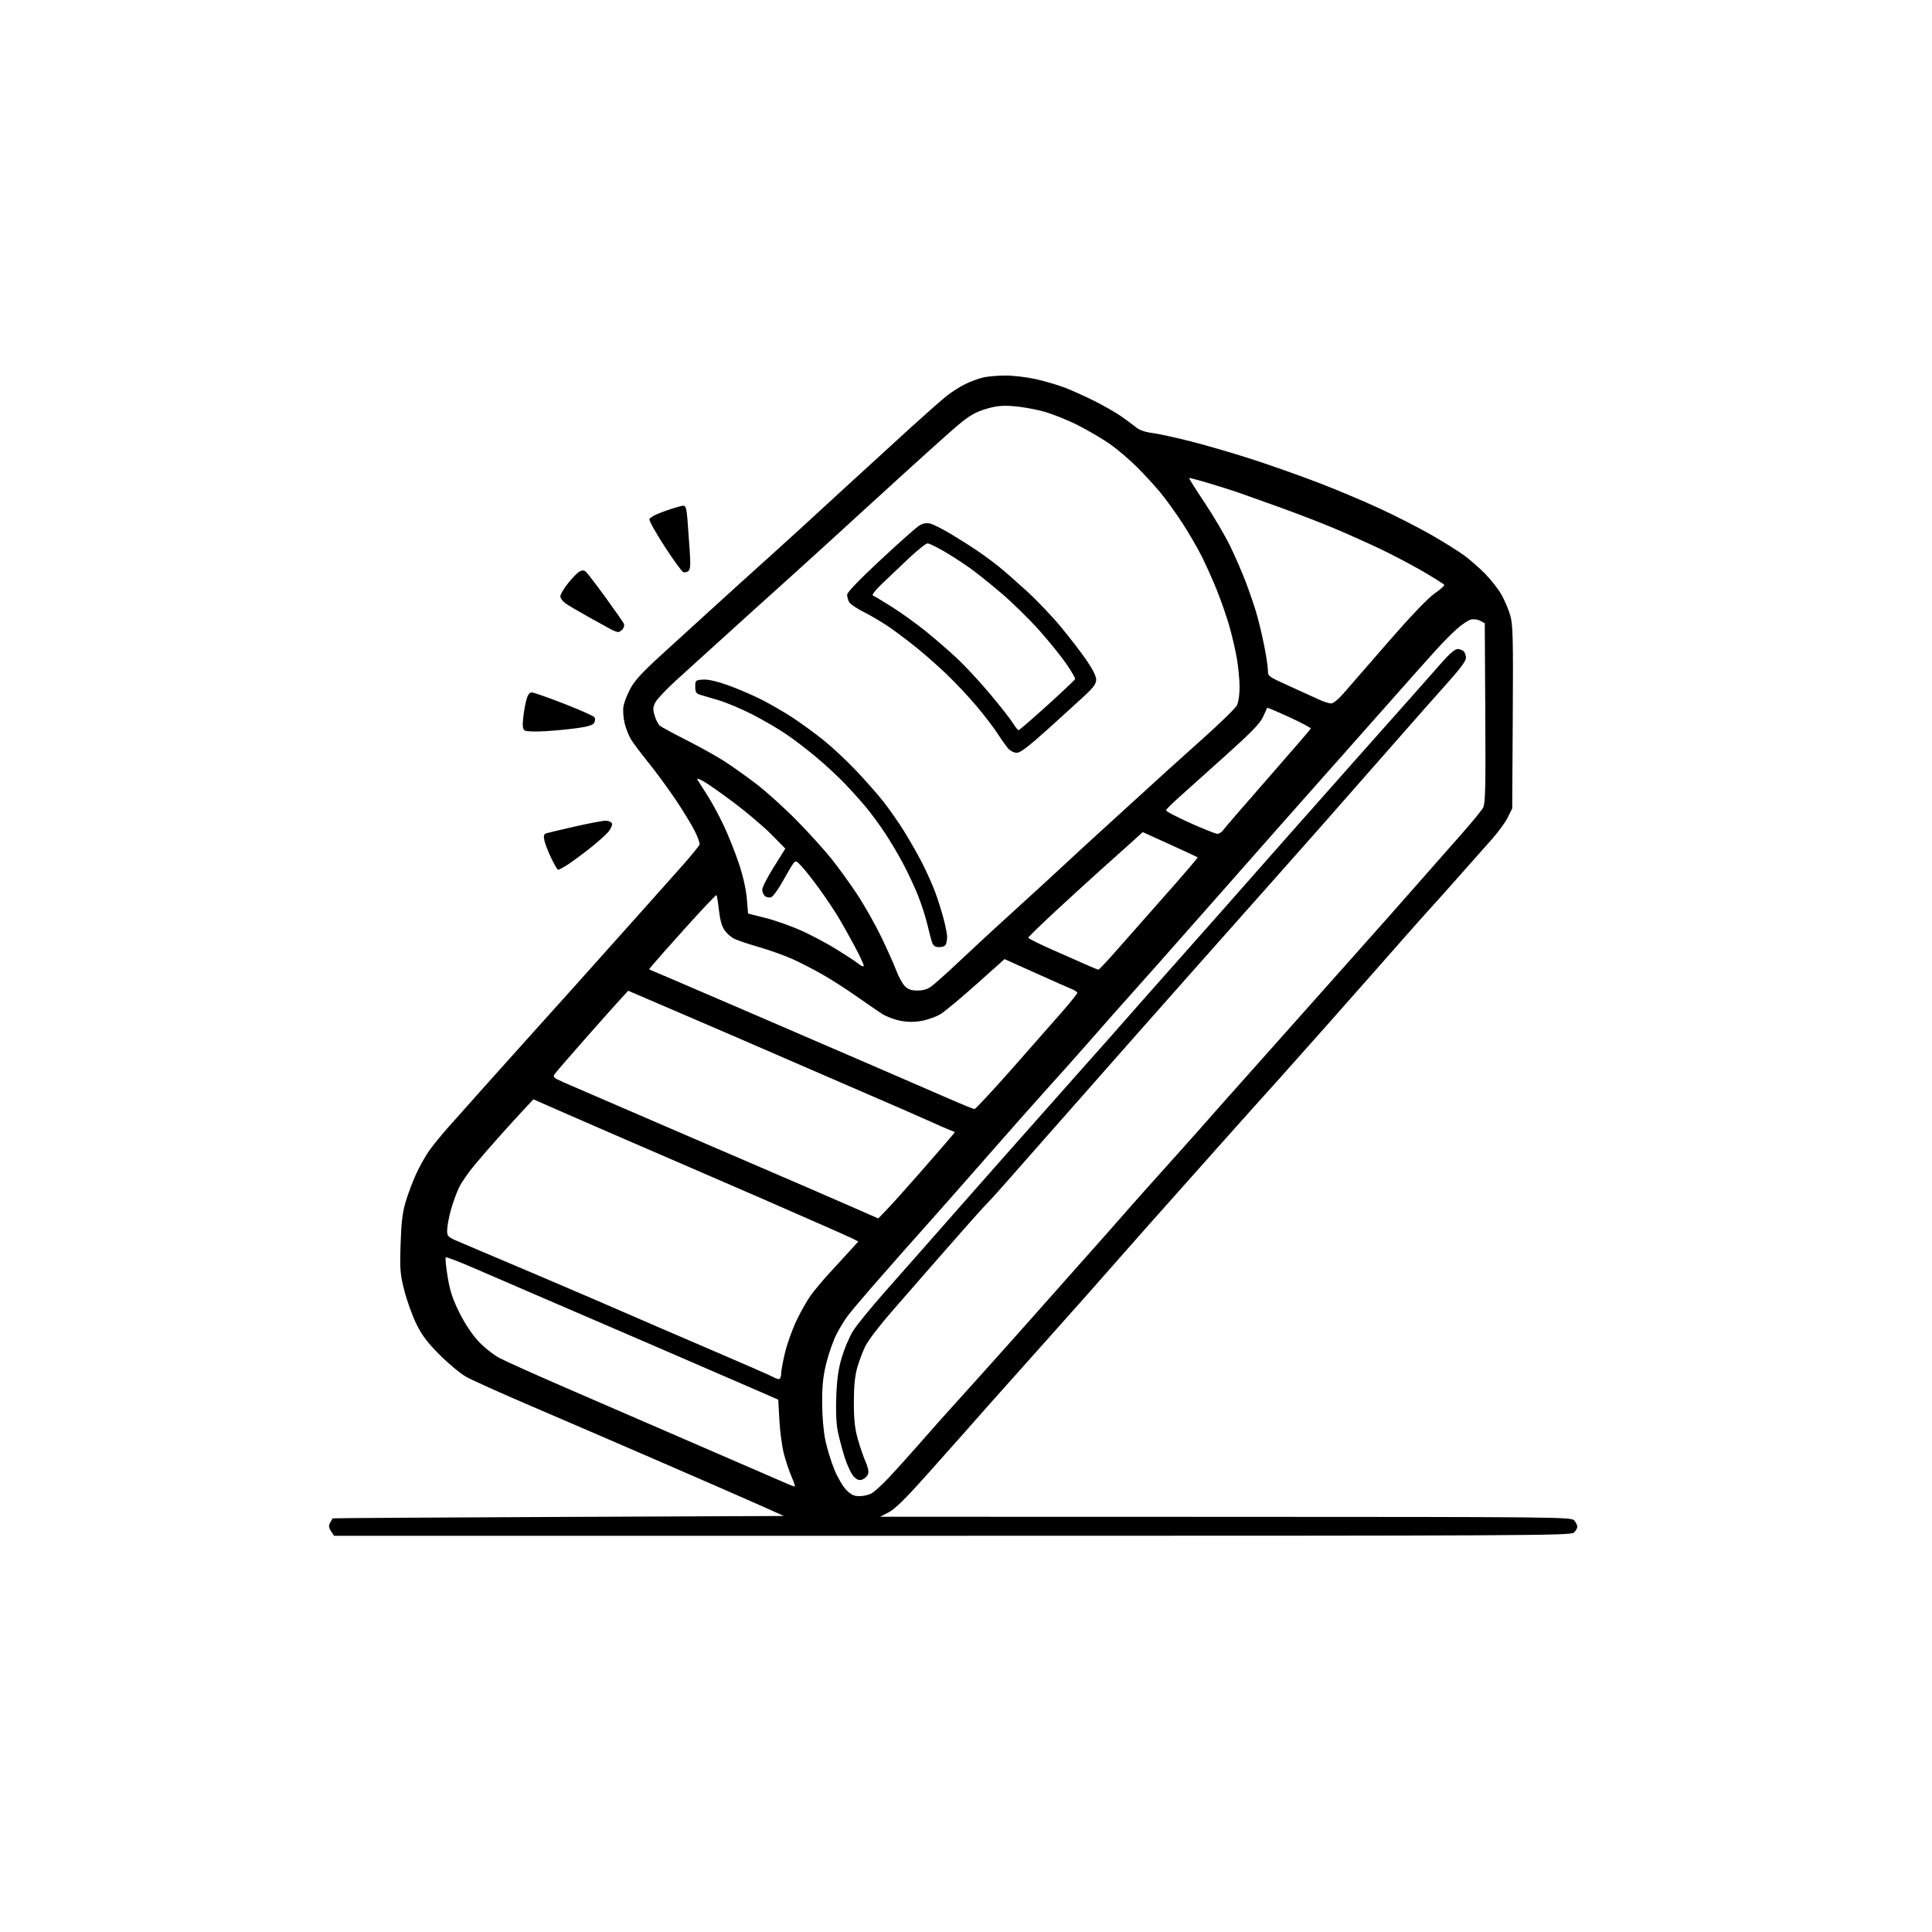 <svg version="1.1" xmlns="http://www.w3.org/2000/svg" xmlns:xlink="http://www.w3.org/1999/xlink" width="1024" height="1024" viewBox="0 0 1024 1024"><path stroke="none" fill="black" fill-rule="evenodd" d="M504.694,814.0L177.046,814.0L175.452,811.567C174.212,809.675 174.104,808.675 174.964,807.067C175.573,805.93 176.167,804.892 176.285,804.76C176.403,804.628 230.265,804.291 295.977,804.01L415.454,803.5L403.977,798.346C397.665,795.512 373.825,785.097 351.0,775.202C328.175,765.307 296.675,751.723 281.0,745.015C265.325,738.306 250.025,731.415 247.0,729.701C243.975,727.987 237.671,722.74 232.992,718.042C226.463,711.488 223.596,707.687 220.674,701.71C218.579,697.426 215.737,689.551 214.358,684.21C212.077,675.373 211.894,673.151 212.319,659.5C212.678,647.972 213.299,642.764 215.001,637.0C216.22,632.875 218.737,626.187 220.595,622.138C222.453,618.089 225.631,612.464 227.658,609.638C229.684,606.812 234.143,601.35 237.568,597.5C240.993,593.65 250.415,583.075 258.507,574.0C266.599,564.925 274.876,555.7 276.9,553.5C278.924,551.3 292.037,536.712 306.04,521.082C320.043,505.453 335.938,487.678 341.363,481.582C346.788,475.487 355.563,465.643 360.863,459.708C366.163,453.772 370.638,448.297 370.807,447.542C370.976,446.787 369.762,443.49 368.108,440.215C366.455,436.94 361.967,429.589 358.135,423.88C354.303,418.171 347.951,409.507 344.018,404.626C340.086,399.745 335.842,394.12 334.588,392.126C333.333,390.132 331.74,386.125 331.047,383.223C330.332,380.226 330.086,376.337 330.478,374.223C330.858,372.175 332.506,367.984 334.139,364.908C336.36,360.729 340.554,356.182 350.742,346.908C358.24,340.084 369.801,329.55 376.432,323.5C383.064,317.45 390.292,310.882 392.495,308.904C394.698,306.926 401.9,300.432 408.5,294.473C415.1,288.514 422.3,281.979 424.5,279.951C426.7,277.923 437.507,267.992 448.516,257.882C459.524,247.772 474.971,233.65 482.841,226.5C490.712,219.35 499.249,211.833 501.814,209.796C504.378,207.758 508.783,204.962 511.603,203.581C514.422,202.2 518.703,200.616 521.115,200.06C523.527,199.504 528.875,199.048 533.0,199.046C537.125,199.045 544.325,199.9 549.0,200.947C553.675,201.994 560.543,204.007 564.261,205.421C567.98,206.835 575.106,210.042 580.097,212.549C585.088,215.056 591.496,218.727 594.336,220.707C597.176,222.688 600.706,225.308 602.179,226.53C603.879,227.939 606.958,229.014 610.6,229.469C613.758,229.864 623.128,231.911 631.421,234.019C639.715,236.127 654.375,240.412 664.0,243.541C673.625,246.671 689.15,252.16 698.5,255.739C707.85,259.318 722.486,265.47 731.024,269.41C739.562,273.35 751.937,279.666 758.524,283.445C765.111,287.225 772.975,292.13 776.0,294.346C779.025,296.562 784.024,300.937 787.108,304.068C790.193,307.199 794.091,312.178 795.772,315.131C797.452,318.084 799.561,323.047 800.458,326.161C801.887,331.116 802.053,337.848 801.795,380.161L801.5,428.5L799.1,433.335C797.78,435.993 793.955,441.221 790.6,444.951C787.245,448.681 780.0,456.846 774.5,463.095C769.0,469.343 761.8,477.406 758.5,481.011C755.2,484.616 748.0,492.705 742.5,498.986C737.0,505.268 730.25,512.93 727.5,516.014C724.75,519.097 721.146,523.168 719.491,525.06C717.837,526.952 710.703,535.025 703.639,543.0C696.575,550.975 685.779,563.106 679.648,569.957C673.517,576.808 665.8,585.391 662.5,589.03C659.2,592.669 651.775,600.986 646.0,607.512C640.225,614.037 629.2,626.417 621.5,635.021C613.8,643.626 603.225,655.547 598.0,661.512C592.775,667.478 582.49,679.141 575.144,687.429C567.798,695.718 554.748,710.348 546.144,719.94C537.54,729.531 527.575,740.699 524.0,744.756C520.425,748.813 514.575,755.438 511.0,759.477C507.425,763.516 498.01,774.092 490.079,782.978C479.97,794.304 474.288,799.849 471.079,801.521L466.5,803.907L649.595,803.953C825.672,803.998 832.753,804.07 834.345,805.829C835.255,806.835 836,808.34 836.0,809.174C836.0,810.008 835.177,811.435 834.171,812.345C832.477,813.878 808.171,814.0 504.694,814.0zM455.45,793.0C457.457,793.0 460.314,792.369 461.8,791.598C463.285,790.827 467.425,787.087 471.0,783.287C474.575,779.487 481.775,771.501 487.0,765.541C492.225,759.581 496.962,754.209 497.526,753.602C498.09,752.996 507.99,742.005 519.526,729.178C531.062,716.35 543.2,702.77 546.5,699C549.8,695.229 560.825,682.807 571.0,671.395C581.175,659.983 591.75,648.047 594.5,644.869C597.25,641.692 602.875,635.331 607.0,630.734C611.125,626.138 619.898,616.35 626.495,608.983C633.092,601.617 640.292,593.508 642.495,590.964C644.698,588.42 650.509,581.875 655.41,576.419C660.31,570.964 676.909,552.325 692.296,535.0C707.684,517.675 723.507,499.9 727.461,495.5C731.414,491.1 741.365,479.849 749.574,470.498C757.783,461.148 769.0,448.423 774.5,442.221C780.0,436.02 785.175,429.713 786.0,428.206C787.285,425.858 787.461,418.649 787.231,377.892L786.962,330.318L784.558,329.031C783.21,328.31 781.029,328.027 779.594,328.387C778.185,328.741 774.862,330.958 772.209,333.315C769.555,335.671 764.762,340.502 761.556,344.05C758.351,347.597 754.318,352.075 752.594,354.0C750.87,355.925 742.893,364.925 734.866,374.0C726.84,383.075 711.099,400.83 699.886,413.457C688.674,426.083 678.15,437.96 676.5,439.852C674.85,441.743 662.53,455.712 649.121,470.895C635.713,486.078 620.188,503.653 614.621,509.951C609.055,516.249 602.025,524.148 599.0,527.504C595.975,530.86 591.808,535.537 589.74,537.896C587.672,540.255 581.168,547.656 575.287,554.343C569.406,561.029 560.503,571.0 555.503,576.5C550.502,582.0 536.547,597.75 524.492,611.5C512.436,625.25 498.731,640.807 494.036,646.072C489.341,651.337 482.532,658.987 478.903,663.072C475.275,667.157 467.85,675.616 462.403,681.869C456.957,688.123 451.083,695.098 449.352,697.369C447.62,699.641 444.852,704.2 443.2,707.5C441.547,710.8 439.191,717.55 437.962,722.5C436.26,729.362 435.737,734.35 435.762,743.5C435.782,750.802 436.455,758.632 437.482,763.5C438.409,767.9 440.561,774.875 442.264,779.0C443.967,783.125 446.809,787.962 448.58,789.75C451.042,792.235 452.659,793.0 455.45,793.0zM421.195,787.918C421.577,787.963 420.851,785.638 419.58,782.75C418.31,779.862 416.46,774.35 415.469,770.5C414.478,766.65 413.404,758.635 413.083,752.689L412.5,741.877L404.5,738.351C400.1,736.412 373.55,724.916 345.5,712.805C317.45,700.695 288.2,688.086 280.5,684.787C272.8,681.488 259.821,675.877 251.658,672.32C243.494,668.762 236.557,666.109 236.242,666.425C235.927,666.74 236.381,671.354 237.251,676.678C238.474,684.165 239.879,688.466 243.449,695.658C246.29,701.38 250.153,707.211 253.491,710.817C256.507,714.074 261.488,718.041 264.708,719.748C267.894,721.437 282.65,728.087 297.5,734.525C312.35,740.963 331.25,749.157 339.5,752.735C347.75,756.313 359.45,761.381 365.5,763.997C371.55,766.614 384.825,772.366 395.0,776.779C405.175,781.192 415.075,785.485 417.0,786.32C418.925,787.154 420.813,787.874 421.195,787.918zM457.11,784.155C455.408,784.785 454.334,784.424 452.528,782.619C451.231,781.322 449.05,776.714 447.682,772.38C446.314,768.046 444.646,761.706 443.975,758.291C443.216,754.422 442.941,747.449 443.248,739.791C443.611,730.737 444.387,725.351 446.195,719.338C447.544,714.85 450.155,708.692 451.995,705.655C453.836,702.617 461.678,692.976 469.421,684.23C477.165,675.483 487.775,663.463 493.0,657.518C498.225,651.572 508.297,640.136 515.381,632.104C522.466,624.072 532.65,612.55 538.012,606.5C543.374,600.45 555.746,586.5 565.504,575.5C575.263,564.5 586.048,552.35 589.471,548.5C592.894,544.65 599.438,537.225 604.013,532.0C608.588,526.775 615.36,519.125 619.062,515.0C622.763,510.875 634.951,497.133 646.146,484.463C657.341,471.792 672.8,454.277 680.5,445.54C688.2,436.804 704.331,418.596 716.346,405.078C728.361,391.56 742.588,375.55 747.963,369.5C753.337,363.45 760.593,355.238 764.086,351.25C768.153,346.608 771.187,344.0 772.519,344C773.664,344 775.14,344.54 775.8,345.2C776.46,345.86 777.0,347.436 777.0,348.702C777.0,350.178 774.018,354.32 768.684,360.252C764.11,365.338 750.273,381.001 737.934,395.057C725.595,409.114 708.989,428.014 701.031,437.057C693.072,446.101 683.331,457.1 679.384,461.5C675.437,465.9 654.048,489.989 631.854,515.031C609.659,540.072 583.625,569.528 574.0,580.488C564.375,591.448 554.25,602.931 551.5,606.004C548.75,609.078 542.0,616.741 536.5,623.034C531.0,629.327 525.358,635.606 523.963,636.988C522.568,638.37 516.493,645.089 510.463,651.919C504.433,658.75 496.734,667.525 493.353,671.419C489.972,675.314 481.32,685.227 474.126,693.45C466.291,702.404 460.009,710.587 458.462,713.855C457.042,716.855 455.128,722.052 454.209,725.405C453.069,729.563 452.547,735.313 452.565,743.5C452.586,752.686 453.093,757.259 454.728,763.0C455.903,767.125 457.755,772.483 458.842,774.907C460.088,777.682 460.545,780.057 460.076,781.323C459.667,782.428 458.332,783.703 457.11,784.155zM412.75,730.941C413.46,730.975 414.003,729.811 414.007,728.25C414.011,726.737 414.919,721.723 416.026,717.107C417.133,712.49 419.817,704.918 421.99,700.28C424.164,695.642 427.612,689.519 429.653,686.674C431.695,683.828 436.32,678.312 439.932,674.415C443.545,670.518 448.394,665.233 450.709,662.67L454.919,658.009L452.209,656.628C450.719,655.868 440.5,651.319 429.5,646.517C418.5,641.716 406.125,636.295 402.0,634.469C397.875,632.644 377.85,623.971 357.5,615.195C337.15,606.42 311.999,595.512 301.608,590.957L282.716,582.673L277.608,588.132C274.799,591.135 269.125,597.365 265.0,601.978C260.875,606.59 254.908,613.456 251.74,617.235C248.572,621.015 244.872,626.293 243.518,628.965C242.164,631.637 240.144,637.116 239.028,641.141C237.913,645.166 237,650.062 237,652.02C237.0,655.564 237.041,655.597 246.25,659.453C251.338,661.583 269.675,669.361 287.0,676.737C304.325,684.113 323.675,692.425 330.0,695.21C336.325,697.994 356.575,706.732 375.0,714.629C393.425,722.526 409.175,729.413 410.0,729.934C410.825,730.456 412.062,730.909 412.75,730.941zM470.0,641.143C472.475,638.585 480.414,629.744 487.642,621.496C494.87,613.248 501.995,605.041 503.475,603.257L506.166,600.014L503.833,599.122C502.55,598.631 496.992,596.201 491.481,593.722C485.971,591.242 472.021,585.151 460.481,580.186C448.942,575.222 430.05,567.035 418.5,561.994C406.95,556.953 382.981,546.593 365.236,538.973L332.971,525.117L328.648,529.808C326.27,532.389 317.839,541.855 309.912,550.846C301.986,559.836 294.882,568.048 294.127,569.096C292.856,570.861 293.187,571.194 298.627,573.616C301.857,575.054 330.15,587.274 361.5,600.772C392.85,614.269 423.45,627.456 429.5,630.076C435.55,632.696 446.125,637.304 453.0,640.317L465.5,645.795L470.0,641.143zM516.5,587.823C517.05,587.832 526.05,578.169 536.5,566.349C546.95,554.529 558.987,540.846 563.25,535.942C567.513,531.038 571.0,526.669 571.0,526.232C571.0,525.796 569.763,524.935 568.25,524.32C566.737,523.705 558.058,519.86 548.963,515.775L532.425,508.348L517.463,521.723C509.233,529.079 500.656,536.203 498.402,537.555C496.148,538.906 491.761,540.482 488.652,541.056C484.698,541.787 481.272,541.782 477.25,541.039C474.087,540.455 469.611,538.745 467.301,537.238C464.992,535.732 458.917,531.554 453.801,527.954C448.686,524.353 440.794,519.282 436.263,516.685C431.733,514.087 424.6,510.4 420.412,508.492C416.224,506.583 408.079,503.658 402.313,501.992C396.546,500.326 390.552,498.303 388.993,497.496C387.433,496.69 385.202,494.688 384.034,493.048C382.614,491.054 381.628,487.547 381.058,482.469C380.59,478.291 380.006,474.673 379.761,474.428C379.516,474.183 372.157,481.946 363.408,491.678C354.659,501.41 346.717,510.367 345.76,511.582L344.019,513.791L355.76,518.774C362.217,521.515 384.375,531.045 405.0,539.951C425.625,548.858 453.525,560.906 467.0,566.724C480.475,572.542 496.9,579.666 503.5,582.554C510.1,585.443 515.95,587.813 516.5,587.823zM486.32,525.0C489.306,525.0 491.662,524.295 493.615,522.817C495.202,521.616 499.425,517.934 503.0,514.635C506.575,511.336 512.65,505.662 516.5,502.025C520.35,498.389 530.918,488.683 539.985,480.457C549.051,472.231 559.851,462.317 563.985,458.428C568.118,454.538 581.85,441.951 594.5,430.457C607.15,418.964 618.4,408.711 619.5,407.673C620.6,406.635 628.84,399.234 637.811,391.226C646.782,383.218 654.769,375.413 655.561,373.883C656.406,372.248 657.0,368.245 657.0,364.181C657.0,360.375 656.341,353.484 655.536,348.868C654.731,344.251 652.902,336.429 651.472,331.487C650.041,326.544 647.099,318.1 644.932,312.721C642.766,307.343 639.143,299.263 636.882,294.766C634.621,290.268 629.978,282.294 626.565,277.044C623.152,271.795 617.938,264.575 614.98,261.0C612.021,257.425 606.428,251.343 602.55,247.484C598.673,243.626 592.368,238.248 588.539,235.533C584.711,232.819 577.021,228.282 571.451,225.452C565.881,222.622 557.549,219.288 552.936,218.043C548.323,216.798 541.105,215.544 536.896,215.255C530.879,214.843 527.771,215.178 522.348,216.826C516.969,218.46 513.789,220.303 507.887,225.21C503.726,228.67 484.352,246.125 464.833,264.0C445.315,281.875 423.563,301.675 416.497,308.0C409.43,314.325 401.14,321.795 398.074,324.6C395.008,327.405 386.875,334.776 380.0,340.98C373.125,347.184 363.328,356.066 358.23,360.719C353.131,365.371 348.244,370.561 347.37,372.251C346.032,374.839 345.973,375.966 346.995,379.379C347.663,381.609 348.95,384.017 349.855,384.731C350.76,385.445 357.125,388.878 364.0,392.359C370.875,395.841 379.875,400.863 384.0,403.519C388.125,406.175 395.775,411.62 401.0,415.62C406.225,419.619 415.726,428.204 422.113,434.696C428.499,441.188 436.793,450.325 440.543,455.0C444.293,459.675 450.481,468.225 454.294,474.0C458.108,479.775 463.849,489.923 467.054,496.551C470.258,503.18 473.87,511.251 475.082,514.489C476.293,517.726 478.325,521.416 479.597,522.687C481.314,524.405 483.044,525.0 486.32,525.0zM582.162,513.929C582.526,513.968 587.25,508.938 592.659,502.75C598.068,496.562 609.831,483.236 618.799,473.136C627.768,463.036 634.949,454.616 634.758,454.425C634.567,454.234 627.948,451.143 620.048,447.557L605.686,441.036L598.239,447.768C594.143,451.471 587.747,457.2 584.027,460.5C580.306,463.8 570.003,473.198 561.131,481.383C552.259,489.569 545.0,496.606 545.0,497.021C545.0,497.436 551.269,500.531 558.931,503.899C566.593,507.268 574.806,510.886 577.181,511.941C579.556,512.996 581.798,513.891 582.162,513.929zM457.815,511.98C457.988,511.502 455.764,506.698 452.872,501.305C449.98,495.912 445.968,488.8 443.957,485.5C441.946,482.2 437.721,475.913 434.568,471.53C431.415,467.146 427.263,461.819 425.341,459.693C422.051,456.05 421.768,455.932 420.465,457.663C419.705,458.673 417.152,462.978 414.791,467.228C412.431,471.478 409.691,475.228 408.702,475.56C407.713,475.893 406.251,475.623 405.452,474.96C404.653,474.297 404.0,472.755 404.0,471.533C404.0,470.312 406.754,464.919 410.121,459.551L416.241,449.79L408.871,442.306C404.817,438.19 396.011,430.7 389.302,425.661C382.593,420.623 375.226,415.443 372.932,414.151C370.636,412.858 369.128,412.409 369.578,413.151C370.028,413.893 372.386,417.587 374.818,421.36C377.25,425.133 381.246,432.514 383.698,437.762C386.151,443.01 389.73,452.004 391.652,457.749C393.793,464.147 395.41,471.297 395.824,476.202L396.5,484.209L405.786,486.553C410.893,487.843 419.443,490.866 424.786,493.272C430.129,495.678 438.594,500.186 443.598,503.29C448.601,506.393 453.776,509.814 455.098,510.89C456.419,511.967 457.642,512.457 457.815,511.98zM497.872,502.0C495.767,502.0 494.721,501.375 494.109,499.75C493.642,498.512 492.475,494.125 491.515,490.0C490.556,485.875 488.214,478.675 486.312,474.0C484.41,469.325 480.799,461.675 478.288,457.0C475.776,452.325 471.466,445.125 468.71,441.0C465.954,436.875 461.647,431.025 459.139,428.0C456.631,424.975 451.636,419.405 448.04,415.622C444.443,411.839 437.559,405.438 432.743,401.398C427.926,397.357 420.569,391.746 416.393,388.927C412.216,386.109 404.232,381.467 398.65,378.61C393.067,375.754 385.125,372.413 381.0,371.185C376.875,369.958 372.375,368.616 371.0,368.203C368.957,367.589 368.5,366.817 368.5,363.976C368.5,360.631 368.652,360.489 372.537,360.203C375.153,360.01 379.73,361.02 385.537,363.069C390.467,364.809 398.484,368.233 403.353,370.678C408.223,373.123 415.873,377.547 420.353,380.509C424.834,383.471 432.125,388.804 436.554,392.361C440.984,395.918 448.601,403.023 453.479,408.149C458.358,413.276 464.931,420.718 468.085,424.687C471.239,428.656 476.354,436.001 479.452,441.009C482.549,446.017 486.882,453.681 489.08,458.04C491.278,462.399 494.186,468.913 495.542,472.516C496.899,476.12 498.906,482.419 500.004,486.515C501.102,490.612 502.0,495.06 502.0,496.4C502.0,497.74 501.727,499.548 501.393,500.418C501.032,501.36 499.607,502.0 497.872,502.0zM295.813,460.996C295.435,460.998 293.777,458.188 292.129,454.75C290.481,451.312 288.851,447.076 288.506,445.337C288.007,442.818 288.248,442.063 289.69,441.633C290.685,441.335 297.495,439.721 304.822,438.046C312.149,436.371 319.413,435.0 320.965,435.0C322.527,435.0 324.038,435.657 324.351,436.473C324.662,437.283 323.754,439.328 322.332,441.017C320.911,442.706 316.092,446.937 311.624,450.418C307.156,453.9 301.925,457.703 300.0,458.87C298.075,460.038 296.191,460.994 295.813,460.996zM645.193,441.942C646.125,441.974 647.504,441.118 648.259,440.04C649.014,438.963 659.727,426.554 672.066,412.465C684.405,398.376 694.614,386.539 694.754,386.161C694.894,385.783 689.8,383.074 683.433,380.141C677.067,377.208 671.754,374.964 671.626,375.154C671.498,375.344 670.534,377.473 669.484,379.884C668.012,383.265 663.471,387.959 649.652,400.384C639.794,409.248 628.698,419.2 624.993,422.5C621.289,425.8 618.161,428.927 618.041,429.448C617.922,429.97 623.602,432.981 630.662,436.141C637.723,439.3 644.262,441.911 645.193,441.942zM538.924,398.994C537.499,398.997 535.467,397.995 534.375,396.75C533.289,395.512 530.762,391.96 528.76,388.855C526.757,385.75 521.773,379.225 517.683,374.355C513.594,369.485 506.48,361.898 501.874,357.495C497.268,353.092 490.125,346.772 486.0,343.451C481.875,340.13 475.575,335.355 472.0,332.84C468.425,330.325 462.255,326.635 458.289,324.641C454.323,322.646 450.61,320.141 450.039,319.073C449.468,318.005 449.0,316.26 449.0,315.194C449.0,313.972 455.494,307.21 466.589,296.879C476.263,287.87 485.481,279.675 487.073,278.667C489.076,277.4 490.882,277.035 492.931,277.485C494.56,277.843 499.629,280.388 504.196,283.14C508.763,285.893 515.2,289.994 518.5,292.254C521.8,294.514 526.75,298.179 529.5,300.397C532.25,302.615 538.857,308.405 544.183,313.263C549.508,318.121 557.608,326.612 562.183,332.131C566.757,337.65 572.862,345.586 575.75,349.766C579.057,354.554 581.0,358.414 581.0,360.197C581.0,362.357 579.636,364.298 575.25,368.379C572.087,371.322 563.2,379.413 555.5,386.359C545.235,395.619 540.813,398.99 538.924,398.994zM289.0,387.55C283.523,387.878 278.906,387.712 278.097,387.157C277.031,386.424 276.848,384.792 277.332,380.347C277.682,377.131 278.447,372.812 279.031,370.75C279.742,368.243 280.676,367.0 281.851,367.0C282.818,367.0 290.532,369.699 298.994,372.998C307.456,376.296 314.712,379.534 315.12,380.194C315.527,380.853 315.455,382.15 314.959,383.077C314.326,384.258 311.734,385.093 306.279,385.871C302,386.481 294.225,387.236 289.0,387.55zM539.876,387.0C540.268,387.0 547.094,381.108 555.044,373.907C562.995,366.706 569.647,360.417 569.826,359.93C570.005,359.444 567.859,355.73 565.058,351.678C562.256,347.625 555.735,339.583 550.566,333.806C545.397,328.03 536.473,319.298 530.733,314.402C524.994,309.506 517.419,303.452 513.899,300.948C510.38,298.444 504.271,294.507 500.325,292.198C496.379,289.889 492.456,288.0 491.608,288.0C490.76,288.0 486.113,291.731 481.283,296.292C476.452,300.852 470.025,306.964 467.0,309.874C463.739,313.011 461.992,315.363 462.708,315.652C463.372,315.919 467.865,318.618 472.692,321.649C477.52,324.68 485.526,330.429 490.485,334.425C495.443,338.421 503.017,344.982 507.316,349.005C511.615,353.029 519.499,361.536 524.836,367.91C530.173,374.285 535.58,381.188 536.851,383.25C538.123,385.312 539.484,387.0 539.876,387.0zM705.5,372.839C706.668,372.838 709.373,370.664 712.0,367.616C714.475,364.745 725.147,352.472 735.716,340.343C747.99,326.257 756.92,316.921 760.435,314.5C763.462,312.416 765.726,310.366 765.466,309.945C765.206,309.524 760.163,306.356 754.258,302.905C748.354,299.454 738.086,294.049 731.439,290.893C724.793,287.738 713.808,282.823 707.028,279.971C700.249,277.12 687.232,272.1 678.101,268.816C668.97,265.533 659.025,261.989 656.0,260.941C652.975,259.893 646.021,257.694 640.546,256.055C635.071,254.416 630.452,253.215 630.281,253.386C630.109,253.557 633.845,259.5 638.582,266.593C643.318,273.686 649.374,283.991 652.039,289.494C654.704,294.998 658.417,303.55 660.291,308.5C662.164,313.45 664.639,320.65 665.79,324.5C666.941,328.35 668.809,336.071 669.941,341.657C671.074,347.243 672.002,353.318 672.004,355.157C672.007,358.446 672.187,358.581 683.108,363.5C689.213,366.25 696.299,369.477 698.854,370.671C701.409,371.865 704.4,372.841 705.5,372.839zM327.628,334.994C327.007,334.99 325.375,334.389 324.0,333.657C322.625,332.926 317.225,329.948 312.0,327.039C306.775,324.13 301.262,320.876 299.75,319.807C298.238,318.738 297.0,317.053 297.0,316.063C297.0,315.072 298.845,311.944 301.099,309.113C303.354,306.281 306.083,303.491 307.163,302.913C308.556,302.167 309.517,302.185 310.466,302.972C311.201,303.582 315.942,309.767 321.001,316.717C326.059,323.666 330.428,329.953 330.711,330.688C330.993,331.424 330.668,332.695 329.989,333.513C329.311,334.331 328.248,334.997 327.628,334.994zM364.853,302.658C364.109,303.248 362.894,303.515 362.154,303.25C361.413,302.986 357.003,296.921 352.352,289.773C347.701,282.624 344.032,276.074 344.198,275.217C344.381,274.27 347.643,272.555 352.5,270.851C356.9,269.308 361.235,268.036 362.133,268.023C363.441,268.005 363.883,269.439 364.357,275.25C364.683,279.238 365.232,286.794 365.578,292.042C366.066,299.455 365.905,301.823 364.853,302.658z"/></svg>